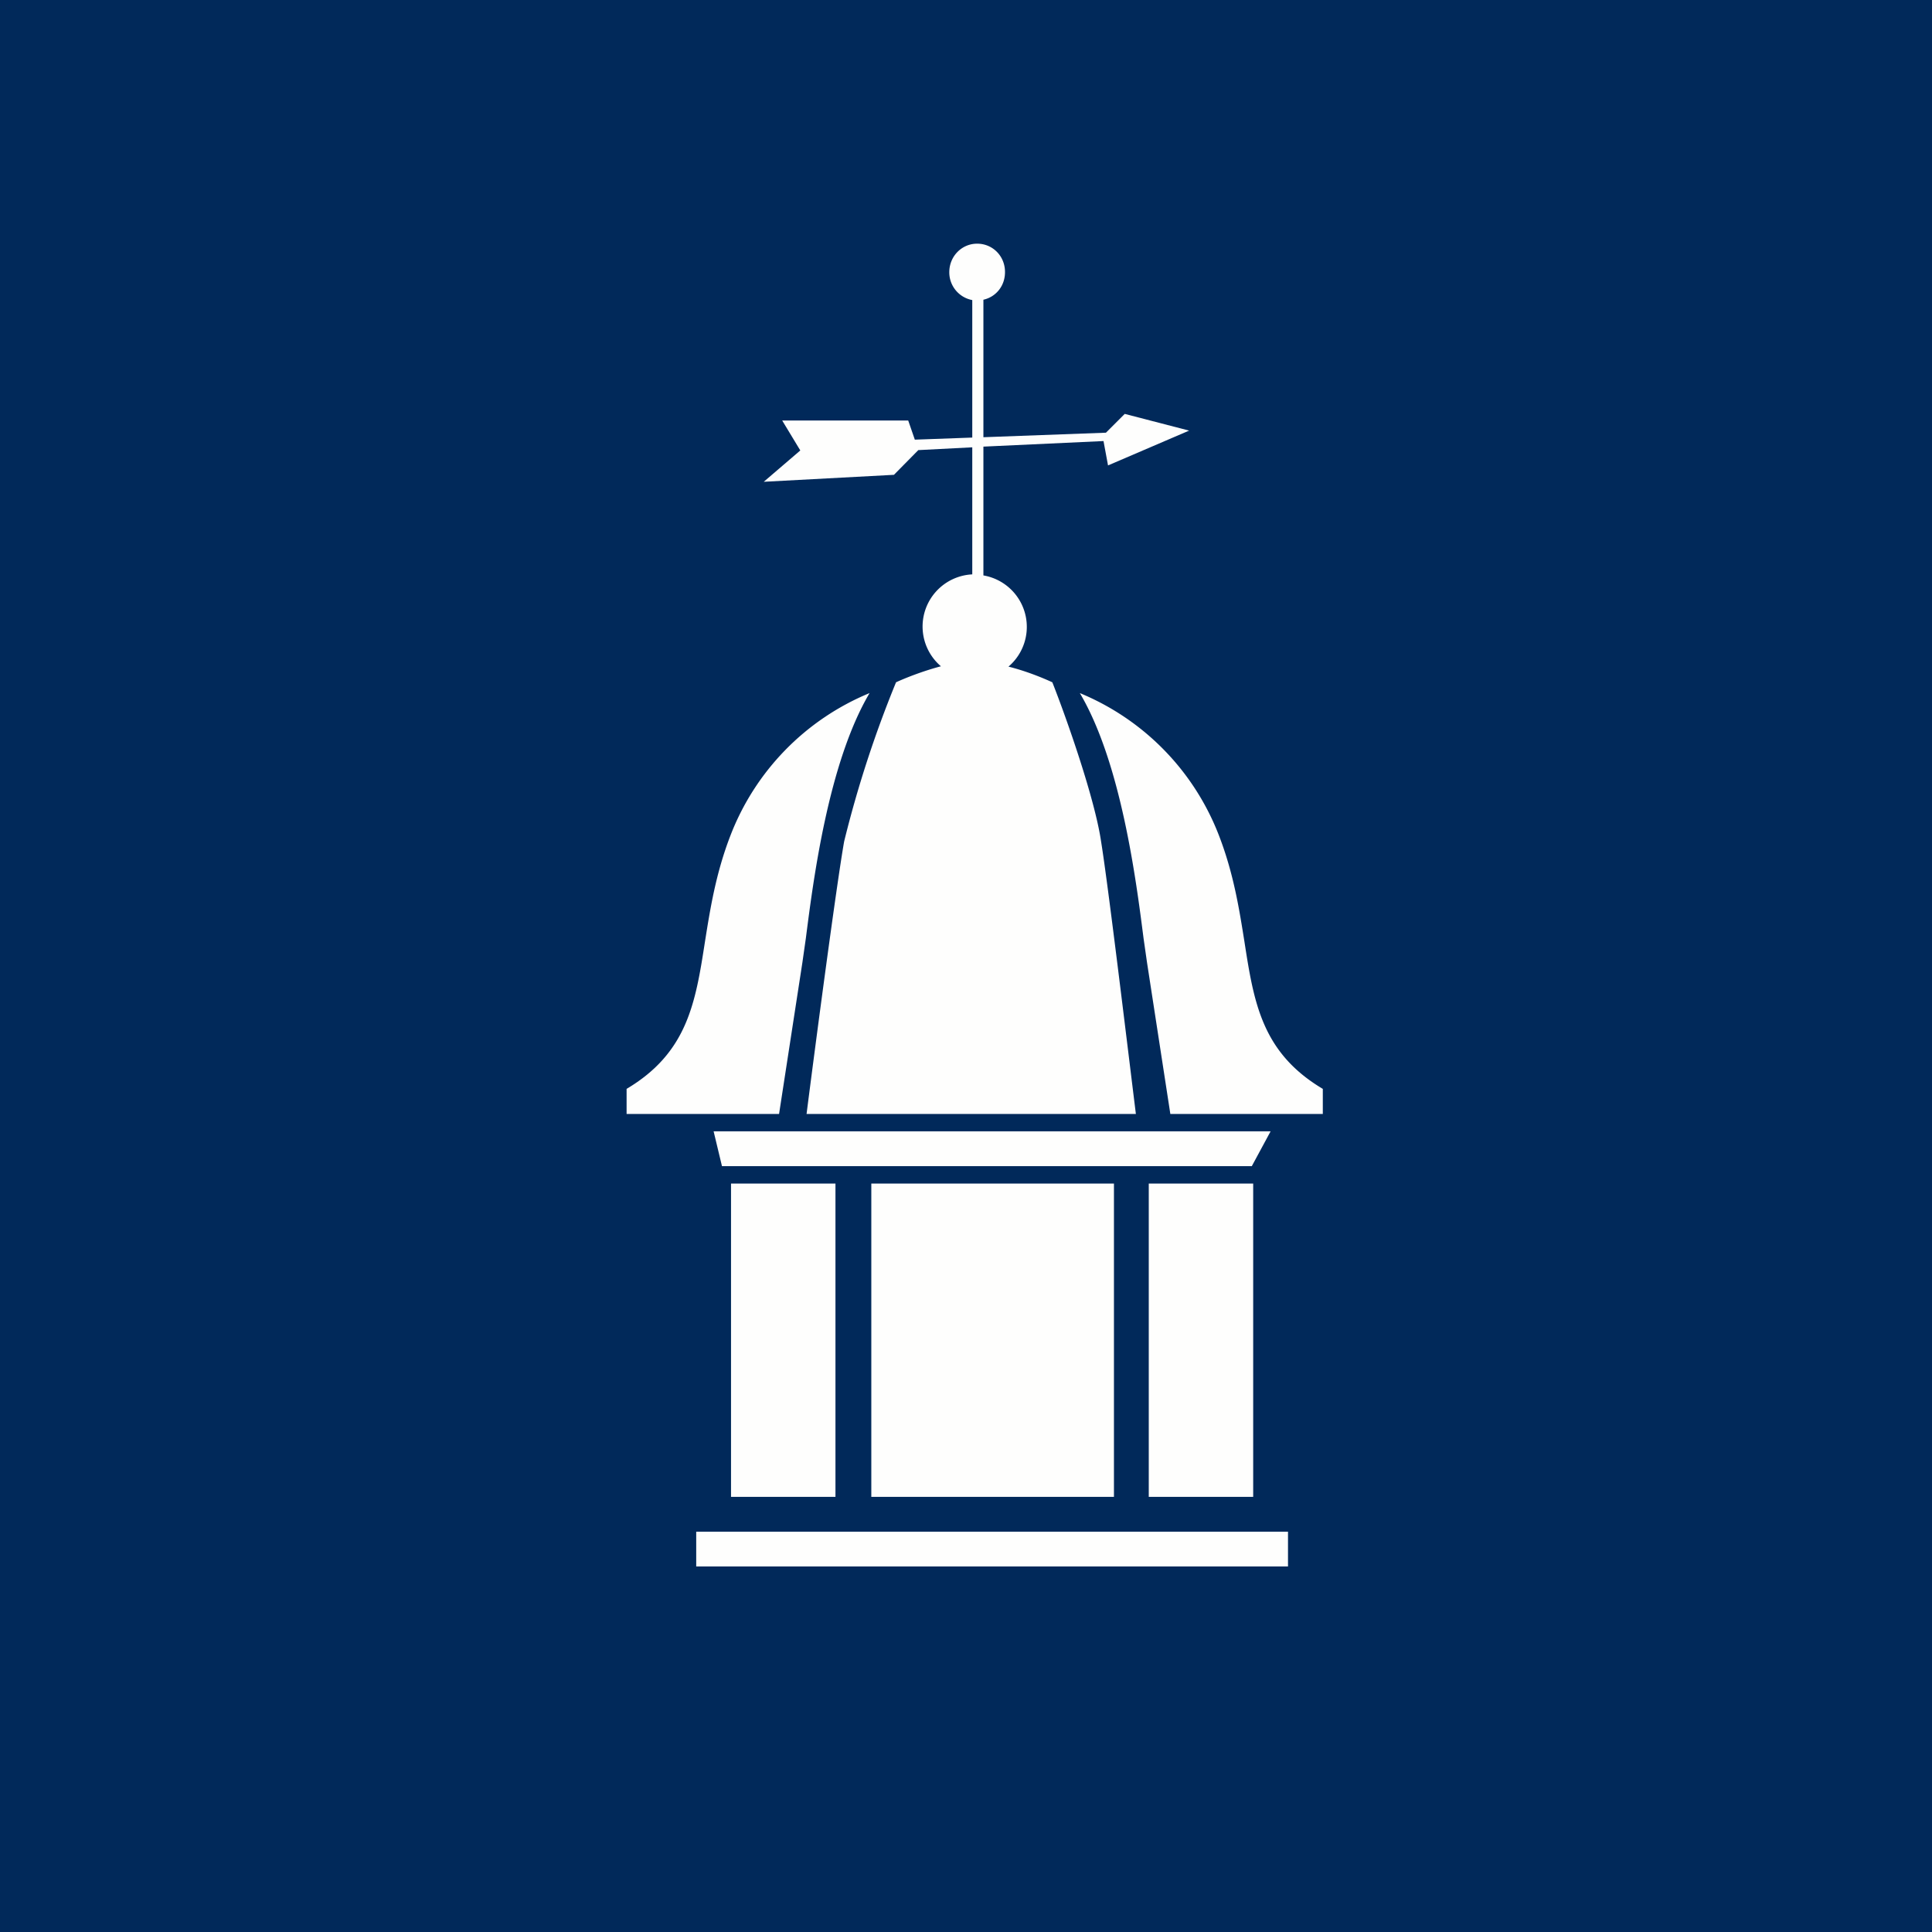 <?xml version="1.0" encoding="UTF-8"?>
<!-- generated by Finnhub -->
<svg viewBox="0 0 55.5 55.5" xmlns="http://www.w3.org/2000/svg">
<path d="M 0,0 H 55.5 V 55.5 H 0 Z" fill="rgb(1, 41, 90)"/>
<path d="M 28.87,7.795 C 28.88,8.21 28.61,8.53 28.25,8.61 V 12.56 L 31.77,12.43 L 32.31,11.89 L 34.16,12.37 L 31.83,13.37 L 31.7,12.67 L 28.25,12.83 V 16.53 A 1.5,1.5 0 0,1 28.97,19.15 C 29.49,19.28 29.97,19.48 30.23,19.6 C 30.63,20.61 31.45,22.94 31.63,24.17 C 31.83,25.4 32.37,29.9 32.63,32 H 23.17 C 23.44,29.88 24.04,25.35 24.25,24.17 A 32.41,32.41 0 0,1 25.74,19.6 C 26,19.48 26.5,19.28 27.03,19.14 A 1.5,1.5 0 0,1 27.93,16.5 V 12.85 L 26.38,12.93 L 25.68,13.64 L 21.94,13.84 L 22.99,12.94 L 22.47,12.08 H 26.09 L 26.28,12.63 L 27.93,12.57 V 8.62 A 0.81,0.81 0 0,1 27.27,7.82 C 27.27,7.36 27.63,7 28.07,7 C 28.52,7 28.87,7.36 28.87,7.81 Z M 22.38,32 H 18 V 31.28 C 19.75,30.24 19.98,28.8 20.25,27.06 C 20.4,26.12 20.56,25.1 20.98,24.01 A 7.24,7.24 0 0,1 24.98,19.91 C 23.79,21.92 23.36,25.31 23.15,26.95 L 23.05,27.65 L 22.38,32 Z M 33.62,32 H 38 V 31.28 C 36.25,30.24 36.02,28.8 35.75,27.06 C 35.6,26.12 35.44,25.1 35.02,24.01 A 7.24,7.24 0 0,0 31.02,19.91 C 32.21,21.92 32.64,25.31 32.85,26.95 L 32.95,27.65 L 33.62,32 Z M 20.74,33.5 H 35.96 L 36.5,32.5 H 20.5 L 20.74,33.5 Z M 21,43 V 34 H 24 V 43 H 21 Z M 33,43 V 34 H 36 V 43 H 33 Z M 25.03,34 V 43 H 32 V 34 H 25.03 Z M 37,44 H 20 V 45 H 37 V 44 Z" fill="rgb(254, 254, 253)"/>
</svg>

